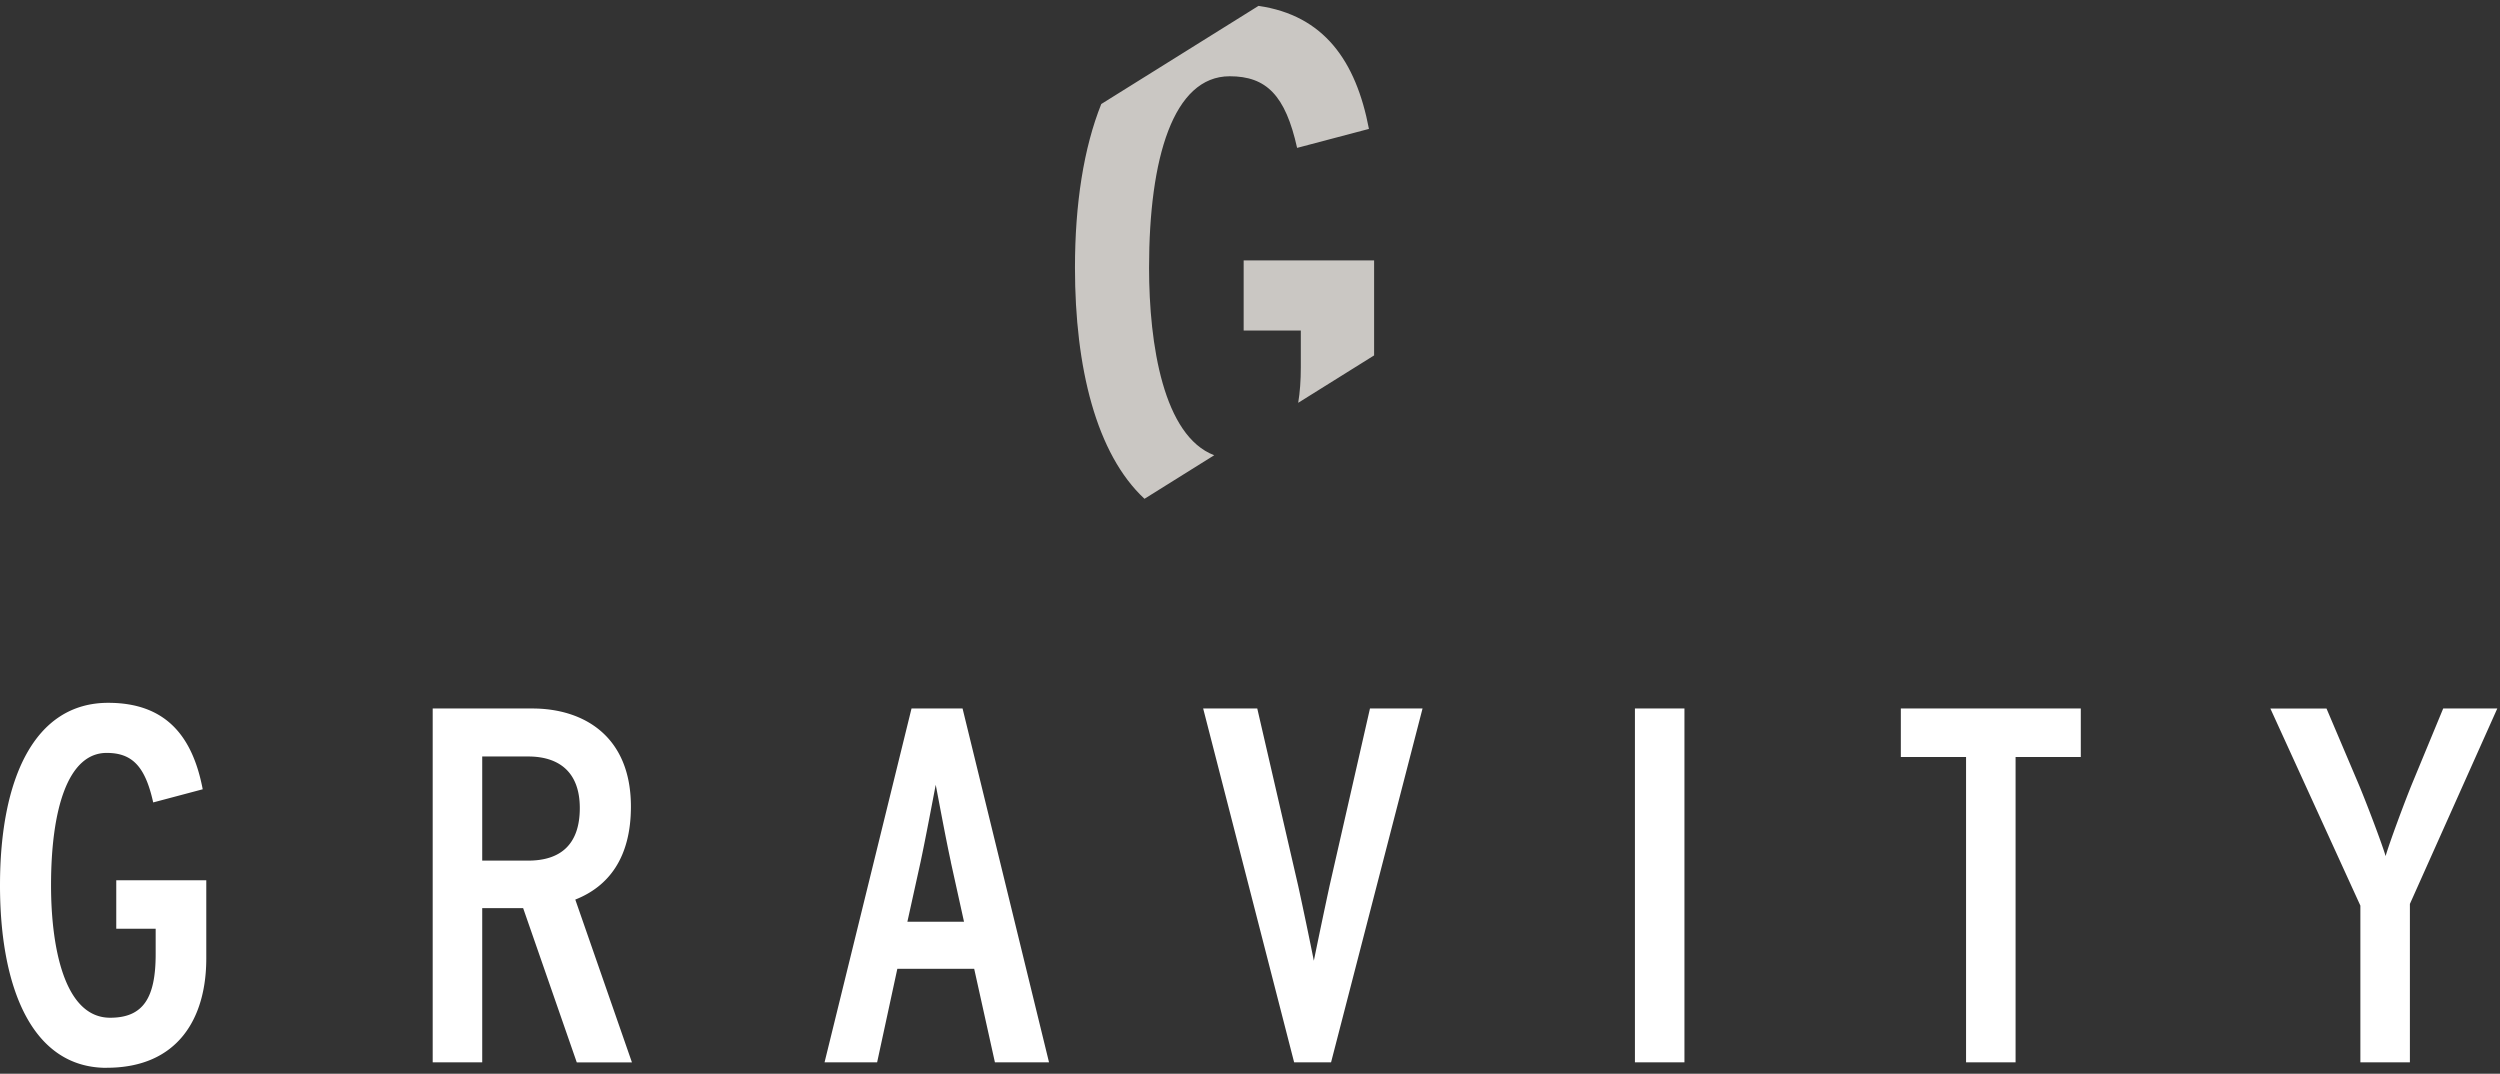 <svg xmlns="http://www.w3.org/2000/svg" fill="none" viewBox="0 0 312 134"><rect x="0" y="0" width="312" height="134" fill="#333333" stroke="none"/><g clip-path="url(#a)"><path fill="#CAC7C3" d="M155.209 41.251h7.133v4.556c0 1.678-.109 3.158-.327 4.464l9.474-5.916v-11.86h-16.28v8.756ZM137.45 12.975 157.06.734c8.158 1.18 12.169 6.86 13.784 15.354l-8.965 2.368c-1.461-6.57-3.839-8.938-8.412-8.938-7.042 0-10.064 10.209-10.064 23.893 0 9.646 1.815 20.998 8.131 23.403l-8.702 5.436c-6.017-5.59-8.676-16.38-8.676-28.839 0-7.967 1.089-14.955 3.285-20.436"/><path fill="#fff" d="M13.312 133.266C3.911 133.266 0 123.112 0 110.489c0-13.312 4.292-22.777 13.503-22.777 7.196 0 10.535 4.166 11.796 10.79l-6.18 1.642c-1.006-4.546-2.649-6.18-5.807-6.18-4.855 0-6.942 7.07-6.942 16.525 0 7.505 1.58 16.525 7.378 16.525 4.165 0 5.68-2.523 5.68-7.949v-3.158H14.51v-6.053h11.234v9.773c0 7.441-3.53 13.63-12.432 13.63M65.925 94.41h-5.744v12.994h5.744c3.975 0 6.434-1.96 6.434-6.561 0-4.6-2.713-6.433-6.434-6.433Zm6.053 38.167-6.688-19.238h-5.109v19.238h-6.18V88.42h12.432c6.434 0 12.305 3.467 12.305 12.242 0 6.37-2.776 9.964-6.942 11.606l7.07 20.318h-6.879l-.009-.009ZM118.675 107.595c-.635-2.904-1.579-8.013-1.896-9.656-.318 1.643-1.262 6.688-1.897 9.656l-1.642 7.441h7.069l-1.643-7.441h.009Zm5.49 24.982-2.586-11.67h-9.592l-2.522 11.67h-6.561l10.853-44.157h6.37l10.79 44.157h-6.752ZM166.117 132.577h-4.61L150.155 88.42h6.752l5.109 22.142a563.342 563.342 0 0 1 1.951 9.338 937.59 937.59 0 0 1 1.96-9.338l5.045-22.142h6.561l-11.416 44.157ZM210.219 88.42h-6.18v44.157h6.18V88.42ZM251.544 94.473v38.104h-6.18V94.473h-8.14V88.42h22.459v6.053h-8.139ZM300.755 112.831v19.746h-6.18v-19.556l-11.234-24.6h7.006l3.911 9.21c.943 2.205 3.031 7.695 3.466 9.211.445-1.579 2.459-7.006 3.403-9.275l3.784-9.147h6.751l-10.916 24.411h.009Z"/></g><defs><clipPath id="a"><path fill="#fff" d="M0 .734h311.671v132.532H0z"/></clipPath></defs></svg>